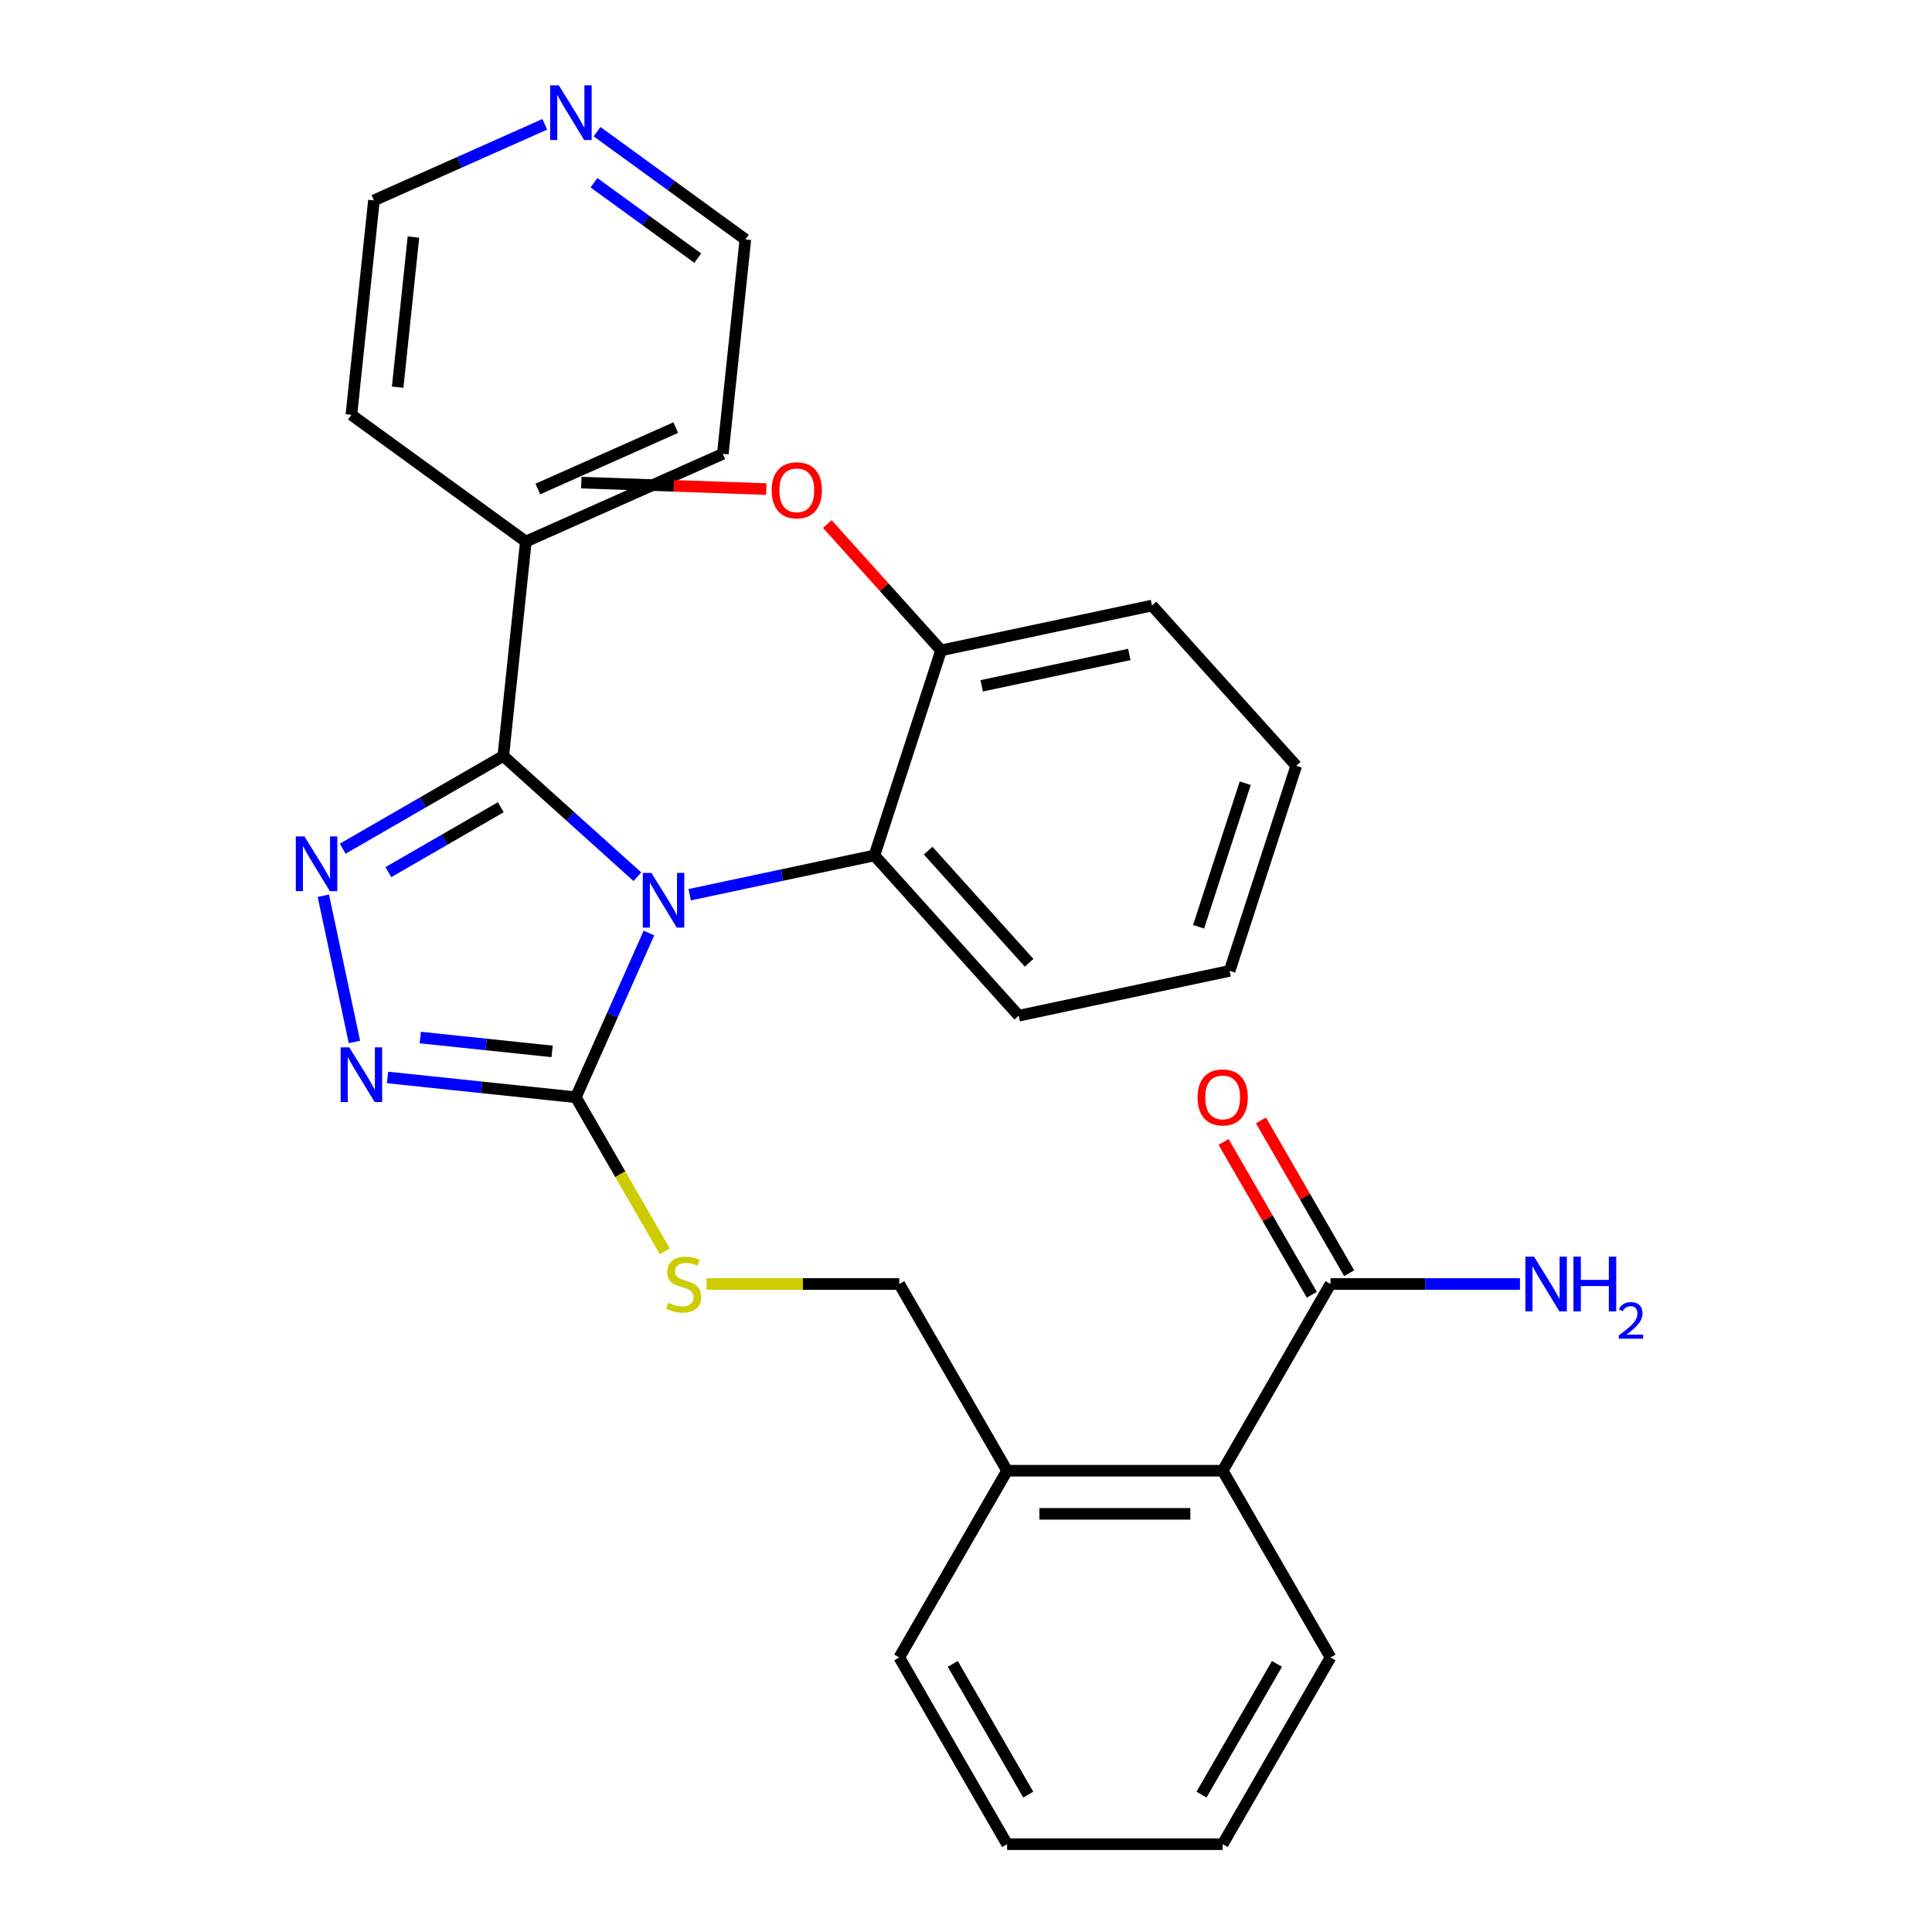 <?xml version='1.0' encoding='iso-8859-1'?>
<svg version='1.1' baseProfile='full'
              xmlns='http://www.w3.org/2000/svg'
                      xmlns:rdkit='http://www.rdkit.org/xml'
                      xmlns:xlink='http://www.w3.org/1999/xlink'
                  xml:space='preserve'
width='1000px' height='1000px' viewBox='0 0 1000 1000'>
<!-- END OF HEADER -->
<rect style='opacity:1.0;fill:#FFFFFF;stroke:none' width='1000' height='1000' x='0' y='0'> </rect>
<path class='bond-0' d='M 633.33,591.067 L 656.165,630.618' style='fill:none;fill-rule:evenodd;stroke:#FF0000;stroke-width:6px;stroke-linecap:butt;stroke-linejoin:miter;stroke-opacity:1' />
<path class='bond-0' d='M 656.165,630.618 L 679,670.169' style='fill:none;fill-rule:evenodd;stroke:#000000;stroke-width:6px;stroke-linecap:butt;stroke-linejoin:miter;stroke-opacity:1' />
<path class='bond-0' d='M 652.661,579.907 L 675.496,619.458' style='fill:none;fill-rule:evenodd;stroke:#FF0000;stroke-width:6px;stroke-linecap:butt;stroke-linejoin:miter;stroke-opacity:1' />
<path class='bond-0' d='M 675.496,619.458 L 698.33,659.009' style='fill:none;fill-rule:evenodd;stroke:#000000;stroke-width:6px;stroke-linecap:butt;stroke-linejoin:miter;stroke-opacity:1' />
<path class='bond-1' d='M 688.665,664.589 L 737.702,664.589' style='fill:none;fill-rule:evenodd;stroke:#000000;stroke-width:6px;stroke-linecap:butt;stroke-linejoin:miter;stroke-opacity:1' />
<path class='bond-1' d='M 737.702,664.589 L 786.739,664.589' style='fill:none;fill-rule:evenodd;stroke:#0000FF;stroke-width:6px;stroke-linecap:butt;stroke-linejoin:miter;stroke-opacity:1' />
<path class='bond-2' d='M 688.665,664.589 L 632.863,761.241' style='fill:none;fill-rule:evenodd;stroke:#000000;stroke-width:6px;stroke-linecap:butt;stroke-linejoin:miter;stroke-opacity:1' />
<path class='bond-3' d='M 335.897,482.931 L 316.974,525.434' style='fill:none;fill-rule:evenodd;stroke:#0000FF;stroke-width:6px;stroke-linecap:butt;stroke-linejoin:miter;stroke-opacity:1' />
<path class='bond-3' d='M 316.974,525.434 L 298.05,567.937' style='fill:none;fill-rule:evenodd;stroke:#000000;stroke-width:6px;stroke-linecap:butt;stroke-linejoin:miter;stroke-opacity:1' />
<path class='bond-4' d='M 329.914,453.799 L 295.21,422.551' style='fill:none;fill-rule:evenodd;stroke:#0000FF;stroke-width:6px;stroke-linecap:butt;stroke-linejoin:miter;stroke-opacity:1' />
<path class='bond-4' d='M 295.21,422.551 L 260.505,391.303' style='fill:none;fill-rule:evenodd;stroke:#000000;stroke-width:6px;stroke-linecap:butt;stroke-linejoin:miter;stroke-opacity:1' />
<path class='bond-5' d='M 356.974,463.105 L 404.791,452.941' style='fill:none;fill-rule:evenodd;stroke:#0000FF;stroke-width:6px;stroke-linecap:butt;stroke-linejoin:miter;stroke-opacity:1' />
<path class='bond-5' d='M 404.791,452.941 L 452.609,442.777' style='fill:none;fill-rule:evenodd;stroke:#000000;stroke-width:6px;stroke-linecap:butt;stroke-linejoin:miter;stroke-opacity:1' />
<path class='bond-6' d='M 298.05,567.937 L 249.319,562.815' style='fill:none;fill-rule:evenodd;stroke:#000000;stroke-width:6px;stroke-linecap:butt;stroke-linejoin:miter;stroke-opacity:1' />
<path class='bond-6' d='M 249.319,562.815 L 200.587,557.693' style='fill:none;fill-rule:evenodd;stroke:#0000FF;stroke-width:6px;stroke-linecap:butt;stroke-linejoin:miter;stroke-opacity:1' />
<path class='bond-6' d='M 285.764,544.202 L 251.652,540.616' style='fill:none;fill-rule:evenodd;stroke:#000000;stroke-width:6px;stroke-linecap:butt;stroke-linejoin:miter;stroke-opacity:1' />
<path class='bond-6' d='M 251.652,540.616 L 217.54,537.031' style='fill:none;fill-rule:evenodd;stroke:#0000FF;stroke-width:6px;stroke-linecap:butt;stroke-linejoin:miter;stroke-opacity:1' />
<path class='bond-7' d='M 298.05,567.937 L 321.07,607.808' style='fill:none;fill-rule:evenodd;stroke:#000000;stroke-width:6px;stroke-linecap:butt;stroke-linejoin:miter;stroke-opacity:1' />
<path class='bond-7' d='M 321.07,607.808 L 344.089,647.679' style='fill:none;fill-rule:evenodd;stroke:#CCCC00;stroke-width:6px;stroke-linecap:butt;stroke-linejoin:miter;stroke-opacity:1' />
<path class='bond-8' d='M 183.454,539.321 L 167.364,463.622' style='fill:none;fill-rule:evenodd;stroke:#0000FF;stroke-width:6px;stroke-linecap:butt;stroke-linejoin:miter;stroke-opacity:1' />
<path class='bond-9' d='M 177.383,439.294 L 218.944,415.299' style='fill:none;fill-rule:evenodd;stroke:#0000FF;stroke-width:6px;stroke-linecap:butt;stroke-linejoin:miter;stroke-opacity:1' />
<path class='bond-9' d='M 218.944,415.299 L 260.505,391.303' style='fill:none;fill-rule:evenodd;stroke:#000000;stroke-width:6px;stroke-linecap:butt;stroke-linejoin:miter;stroke-opacity:1' />
<path class='bond-9' d='M 201.012,451.426 L 230.105,434.629' style='fill:none;fill-rule:evenodd;stroke:#0000FF;stroke-width:6px;stroke-linecap:butt;stroke-linejoin:miter;stroke-opacity:1' />
<path class='bond-9' d='M 230.105,434.629 L 259.198,417.832' style='fill:none;fill-rule:evenodd;stroke:#000000;stroke-width:6px;stroke-linecap:butt;stroke-linejoin:miter;stroke-opacity:1' />
<path class='bond-10' d='M 260.505,391.303 L 272.171,280.311' style='fill:none;fill-rule:evenodd;stroke:#000000;stroke-width:6px;stroke-linecap:butt;stroke-linejoin:miter;stroke-opacity:1' />
<path class='bond-11' d='M 365.722,664.589 L 415.589,664.589' style='fill:none;fill-rule:evenodd;stroke:#CCCC00;stroke-width:6px;stroke-linecap:butt;stroke-linejoin:miter;stroke-opacity:1' />
<path class='bond-11' d='M 415.589,664.589 L 465.457,664.589' style='fill:none;fill-rule:evenodd;stroke:#000000;stroke-width:6px;stroke-linecap:butt;stroke-linejoin:miter;stroke-opacity:1' />
<path class='bond-12' d='M 688.665,857.893 L 632.863,954.545' style='fill:none;fill-rule:evenodd;stroke:#000000;stroke-width:6px;stroke-linecap:butt;stroke-linejoin:miter;stroke-opacity:1' />
<path class='bond-12' d='M 660.964,861.231 L 621.903,928.887' style='fill:none;fill-rule:evenodd;stroke:#000000;stroke-width:6px;stroke-linecap:butt;stroke-linejoin:miter;stroke-opacity:1' />
<path class='bond-13' d='M 688.665,857.893 L 632.863,761.241' style='fill:none;fill-rule:evenodd;stroke:#000000;stroke-width:6px;stroke-linecap:butt;stroke-linejoin:miter;stroke-opacity:1' />
<path class='bond-14' d='M 465.457,664.589 L 521.259,761.241' style='fill:none;fill-rule:evenodd;stroke:#000000;stroke-width:6px;stroke-linecap:butt;stroke-linejoin:miter;stroke-opacity:1' />
<path class='bond-15' d='M 632.863,954.545 L 521.259,954.545' style='fill:none;fill-rule:evenodd;stroke:#000000;stroke-width:6px;stroke-linecap:butt;stroke-linejoin:miter;stroke-opacity:1' />
<path class='bond-16' d='M 521.259,954.545 L 465.457,857.893' style='fill:none;fill-rule:evenodd;stroke:#000000;stroke-width:6px;stroke-linecap:butt;stroke-linejoin:miter;stroke-opacity:1' />
<path class='bond-16' d='M 532.219,928.887 L 493.157,861.231' style='fill:none;fill-rule:evenodd;stroke:#000000;stroke-width:6px;stroke-linecap:butt;stroke-linejoin:miter;stroke-opacity:1' />
<path class='bond-17' d='M 636.452,502.512 L 670.94,396.37' style='fill:none;fill-rule:evenodd;stroke:#000000;stroke-width:6px;stroke-linecap:butt;stroke-linejoin:miter;stroke-opacity:1' />
<path class='bond-17' d='M 620.397,479.693 L 644.538,405.394' style='fill:none;fill-rule:evenodd;stroke:#000000;stroke-width:6px;stroke-linecap:butt;stroke-linejoin:miter;stroke-opacity:1' />
<path class='bond-18' d='M 636.452,502.512 L 527.287,525.716' style='fill:none;fill-rule:evenodd;stroke:#000000;stroke-width:6px;stroke-linecap:butt;stroke-linejoin:miter;stroke-opacity:1' />
<path class='bond-19' d='M 670.94,396.37 L 596.262,313.432' style='fill:none;fill-rule:evenodd;stroke:#000000;stroke-width:6px;stroke-linecap:butt;stroke-linejoin:miter;stroke-opacity:1' />
<path class='bond-20' d='M 309.033,68.155 L 347.413,96.04' style='fill:none;fill-rule:evenodd;stroke:#0000FF;stroke-width:6px;stroke-linecap:butt;stroke-linejoin:miter;stroke-opacity:1' />
<path class='bond-20' d='M 347.413,96.04 L 385.793,123.924' style='fill:none;fill-rule:evenodd;stroke:#000000;stroke-width:6px;stroke-linecap:butt;stroke-linejoin:miter;stroke-opacity:1' />
<path class='bond-20' d='M 307.427,94.578 L 334.293,114.097' style='fill:none;fill-rule:evenodd;stroke:#0000FF;stroke-width:6px;stroke-linecap:butt;stroke-linejoin:miter;stroke-opacity:1' />
<path class='bond-20' d='M 334.293,114.097 L 361.159,133.617' style='fill:none;fill-rule:evenodd;stroke:#000000;stroke-width:6px;stroke-linecap:butt;stroke-linejoin:miter;stroke-opacity:1' />
<path class='bond-21' d='M 281.973,64.349 L 237.76,84.034' style='fill:none;fill-rule:evenodd;stroke:#0000FF;stroke-width:6px;stroke-linecap:butt;stroke-linejoin:miter;stroke-opacity:1' />
<path class='bond-21' d='M 237.76,84.034 L 193.547,103.718' style='fill:none;fill-rule:evenodd;stroke:#000000;stroke-width:6px;stroke-linecap:butt;stroke-linejoin:miter;stroke-opacity:1' />
<path class='bond-22' d='M 272.171,280.311 L 181.882,214.711' style='fill:none;fill-rule:evenodd;stroke:#000000;stroke-width:6px;stroke-linecap:butt;stroke-linejoin:miter;stroke-opacity:1' />
<path class='bond-23' d='M 272.171,280.311 L 374.127,234.917' style='fill:none;fill-rule:evenodd;stroke:#000000;stroke-width:6px;stroke-linecap:butt;stroke-linejoin:miter;stroke-opacity:1' />
<path class='bond-23' d='M 278.386,253.11 L 349.755,221.335' style='fill:none;fill-rule:evenodd;stroke:#000000;stroke-width:6px;stroke-linecap:butt;stroke-linejoin:miter;stroke-opacity:1' />
<path class='bond-24' d='M 193.547,103.718 L 181.882,214.711' style='fill:none;fill-rule:evenodd;stroke:#000000;stroke-width:6px;stroke-linecap:butt;stroke-linejoin:miter;stroke-opacity:1' />
<path class='bond-24' d='M 213.996,122.7 L 205.83,200.395' style='fill:none;fill-rule:evenodd;stroke:#000000;stroke-width:6px;stroke-linecap:butt;stroke-linejoin:miter;stroke-opacity:1' />
<path class='bond-25' d='M 385.793,123.924 L 374.127,234.917' style='fill:none;fill-rule:evenodd;stroke:#000000;stroke-width:6px;stroke-linecap:butt;stroke-linejoin:miter;stroke-opacity:1' />
<path class='bond-26' d='M 596.262,313.432 L 487.097,336.635' style='fill:none;fill-rule:evenodd;stroke:#000000;stroke-width:6px;stroke-linecap:butt;stroke-linejoin:miter;stroke-opacity:1' />
<path class='bond-26' d='M 584.528,338.745 L 508.112,354.988' style='fill:none;fill-rule:evenodd;stroke:#000000;stroke-width:6px;stroke-linecap:butt;stroke-linejoin:miter;stroke-opacity:1' />
<path class='bond-27' d='M 487.097,336.635 L 452.609,442.777' style='fill:none;fill-rule:evenodd;stroke:#000000;stroke-width:6px;stroke-linecap:butt;stroke-linejoin:miter;stroke-opacity:1' />
<path class='bond-28' d='M 487.097,336.635 L 457.653,303.935' style='fill:none;fill-rule:evenodd;stroke:#000000;stroke-width:6px;stroke-linecap:butt;stroke-linejoin:miter;stroke-opacity:1' />
<path class='bond-28' d='M 457.653,303.935 L 428.209,271.234' style='fill:none;fill-rule:evenodd;stroke:#FF0000;stroke-width:6px;stroke-linecap:butt;stroke-linejoin:miter;stroke-opacity:1' />
<path class='bond-29' d='M 452.609,442.777 L 527.287,525.716' style='fill:none;fill-rule:evenodd;stroke:#000000;stroke-width:6px;stroke-linecap:butt;stroke-linejoin:miter;stroke-opacity:1' />
<path class='bond-29' d='M 480.398,440.283 L 532.673,498.339' style='fill:none;fill-rule:evenodd;stroke:#000000;stroke-width:6px;stroke-linecap:butt;stroke-linejoin:miter;stroke-opacity:1' />
<path class='bond-30' d='M 396.629,253.145 L 348.756,251.471' style='fill:none;fill-rule:evenodd;stroke:#FF0000;stroke-width:6px;stroke-linecap:butt;stroke-linejoin:miter;stroke-opacity:1' />
<path class='bond-30' d='M 348.756,251.471 L 300.883,249.796' style='fill:none;fill-rule:evenodd;stroke:#000000;stroke-width:6px;stroke-linecap:butt;stroke-linejoin:miter;stroke-opacity:1' />
<path class='bond-31' d='M 465.457,857.893 L 521.259,761.241' style='fill:none;fill-rule:evenodd;stroke:#000000;stroke-width:6px;stroke-linecap:butt;stroke-linejoin:miter;stroke-opacity:1' />
<path class='bond-32' d='M 521.259,761.241 L 632.863,761.241' style='fill:none;fill-rule:evenodd;stroke:#000000;stroke-width:6px;stroke-linecap:butt;stroke-linejoin:miter;stroke-opacity:1' />
<path class='bond-32' d='M 537.999,783.562 L 616.122,783.562' style='fill:none;fill-rule:evenodd;stroke:#000000;stroke-width:6px;stroke-linecap:butt;stroke-linejoin:miter;stroke-opacity:1' />
<path  class='atom-0' d='M 619.863 568.017
Q 619.863 561.217, 623.223 557.417
Q 626.583 553.617, 632.863 553.617
Q 639.143 553.617, 642.503 557.417
Q 645.863 561.217, 645.863 568.017
Q 645.863 574.897, 642.463 578.817
Q 639.063 582.697, 632.863 582.697
Q 626.623 582.697, 623.223 578.817
Q 619.863 574.937, 619.863 568.017
M 632.863 579.497
Q 637.183 579.497, 639.503 576.617
Q 641.863 573.697, 641.863 568.017
Q 641.863 562.457, 639.503 559.657
Q 637.183 556.817, 632.863 556.817
Q 628.543 556.817, 626.183 559.617
Q 623.863 562.417, 623.863 568.017
Q 623.863 573.737, 626.183 576.617
Q 628.543 579.497, 632.863 579.497
' fill='#FF0000'/>
<path  class='atom-2' d='M 794.009 650.429
L 803.289 665.429
Q 804.209 666.909, 805.689 669.589
Q 807.169 672.269, 807.249 672.429
L 807.249 650.429
L 811.009 650.429
L 811.009 678.749
L 807.129 678.749
L 797.169 662.349
Q 796.009 660.429, 794.769 658.229
Q 793.569 656.029, 793.209 655.349
L 793.209 678.749
L 789.529 678.749
L 789.529 650.429
L 794.009 650.429
' fill='#0000FF'/>
<path  class='atom-2' d='M 814.409 650.429
L 818.249 650.429
L 818.249 662.469
L 832.729 662.469
L 832.729 650.429
L 836.569 650.429
L 836.569 678.749
L 832.729 678.749
L 832.729 665.669
L 818.249 665.669
L 818.249 678.749
L 814.409 678.749
L 814.409 650.429
' fill='#0000FF'/>
<path  class='atom-2' d='M 837.942 677.755
Q 838.629 675.987, 840.265 675.01
Q 841.902 674.007, 844.173 674.007
Q 846.997 674.007, 848.581 675.538
Q 850.165 677.069, 850.165 679.788
Q 850.165 682.56, 848.106 685.147
Q 846.073 687.735, 841.849 690.797
L 850.482 690.797
L 850.482 692.909
L 837.889 692.909
L 837.889 691.14
Q 841.374 688.659, 843.433 686.811
Q 845.519 684.963, 846.522 683.299
Q 847.525 681.636, 847.525 679.92
Q 847.525 678.125, 846.628 677.122
Q 845.73 676.119, 844.173 676.119
Q 842.668 676.119, 841.665 676.726
Q 840.661 677.333, 839.949 678.679
L 837.942 677.755
' fill='#0000FF'/>
<path  class='atom-3' d='M 337.184 451.821
L 346.464 466.821
Q 347.384 468.301, 348.864 470.981
Q 350.344 473.661, 350.424 473.821
L 350.424 451.821
L 354.184 451.821
L 354.184 480.141
L 350.304 480.141
L 340.344 463.741
Q 339.184 461.821, 337.944 459.621
Q 336.744 457.421, 336.384 456.741
L 336.384 480.141
L 332.704 480.141
L 332.704 451.821
L 337.184 451.821
' fill='#0000FF'/>
<path  class='atom-5' d='M 180.797 542.111
L 190.077 557.111
Q 190.997 558.591, 192.477 561.271
Q 193.957 563.951, 194.037 564.111
L 194.037 542.111
L 197.797 542.111
L 197.797 570.431
L 193.917 570.431
L 183.957 554.031
Q 182.797 552.111, 181.557 549.911
Q 180.357 547.711, 179.997 547.031
L 179.997 570.431
L 176.317 570.431
L 176.317 542.111
L 180.797 542.111
' fill='#0000FF'/>
<path  class='atom-6' d='M 157.593 432.946
L 166.873 447.946
Q 167.793 449.426, 169.273 452.106
Q 170.753 454.786, 170.833 454.946
L 170.833 432.946
L 174.593 432.946
L 174.593 461.266
L 170.713 461.266
L 160.753 444.866
Q 159.593 442.946, 158.353 440.746
Q 157.153 438.546, 156.793 437.866
L 156.793 461.266
L 153.113 461.266
L 153.113 432.946
L 157.593 432.946
' fill='#0000FF'/>
<path  class='atom-8' d='M 345.852 674.309
Q 346.172 674.429, 347.492 674.989
Q 348.812 675.549, 350.252 675.909
Q 351.732 676.229, 353.172 676.229
Q 355.852 676.229, 357.412 674.949
Q 358.972 673.629, 358.972 671.349
Q 358.972 669.789, 358.172 668.829
Q 357.412 667.869, 356.212 667.349
Q 355.012 666.829, 353.012 666.229
Q 350.492 665.469, 348.972 664.749
Q 347.492 664.029, 346.412 662.509
Q 345.372 660.989, 345.372 658.429
Q 345.372 654.869, 347.772 652.669
Q 350.212 650.469, 355.012 650.469
Q 358.292 650.469, 362.012 652.029
L 361.092 655.109
Q 357.692 653.709, 355.132 653.709
Q 352.372 653.709, 350.852 654.869
Q 349.332 655.989, 349.372 657.949
Q 349.372 659.469, 350.132 660.389
Q 350.932 661.309, 352.052 661.829
Q 353.212 662.349, 355.132 662.949
Q 357.692 663.749, 359.212 664.549
Q 360.732 665.349, 361.812 666.989
Q 362.932 668.589, 362.932 671.349
Q 362.932 675.269, 360.292 677.389
Q 357.692 679.469, 353.332 679.469
Q 350.812 679.469, 348.892 678.909
Q 347.012 678.389, 344.772 677.469
L 345.852 674.309
' fill='#CCCC00'/>
<path  class='atom-15' d='M 289.243 44.165
L 298.523 59.165
Q 299.443 60.645, 300.923 63.325
Q 302.403 66.005, 302.483 66.165
L 302.483 44.165
L 306.243 44.165
L 306.243 72.485
L 302.363 72.485
L 292.403 56.085
Q 291.243 54.165, 290.003 51.965
Q 288.803 49.765, 288.443 49.085
L 288.443 72.485
L 284.763 72.485
L 284.763 44.165
L 289.243 44.165
' fill='#0000FF'/>
<path  class='atom-25' d='M 399.419 253.777
Q 399.419 246.977, 402.779 243.177
Q 406.139 239.377, 412.419 239.377
Q 418.699 239.377, 422.059 243.177
Q 425.419 246.977, 425.419 253.777
Q 425.419 260.657, 422.019 264.577
Q 418.619 268.457, 412.419 268.457
Q 406.179 268.457, 402.779 264.577
Q 399.419 260.697, 399.419 253.777
M 412.419 265.257
Q 416.739 265.257, 419.059 262.377
Q 421.419 259.457, 421.419 253.777
Q 421.419 248.217, 419.059 245.417
Q 416.739 242.577, 412.419 242.577
Q 408.099 242.577, 405.739 245.377
Q 403.419 248.177, 403.419 253.777
Q 403.419 259.497, 405.739 262.377
Q 408.099 265.257, 412.419 265.257
' fill='#FF0000'/>
</svg>
